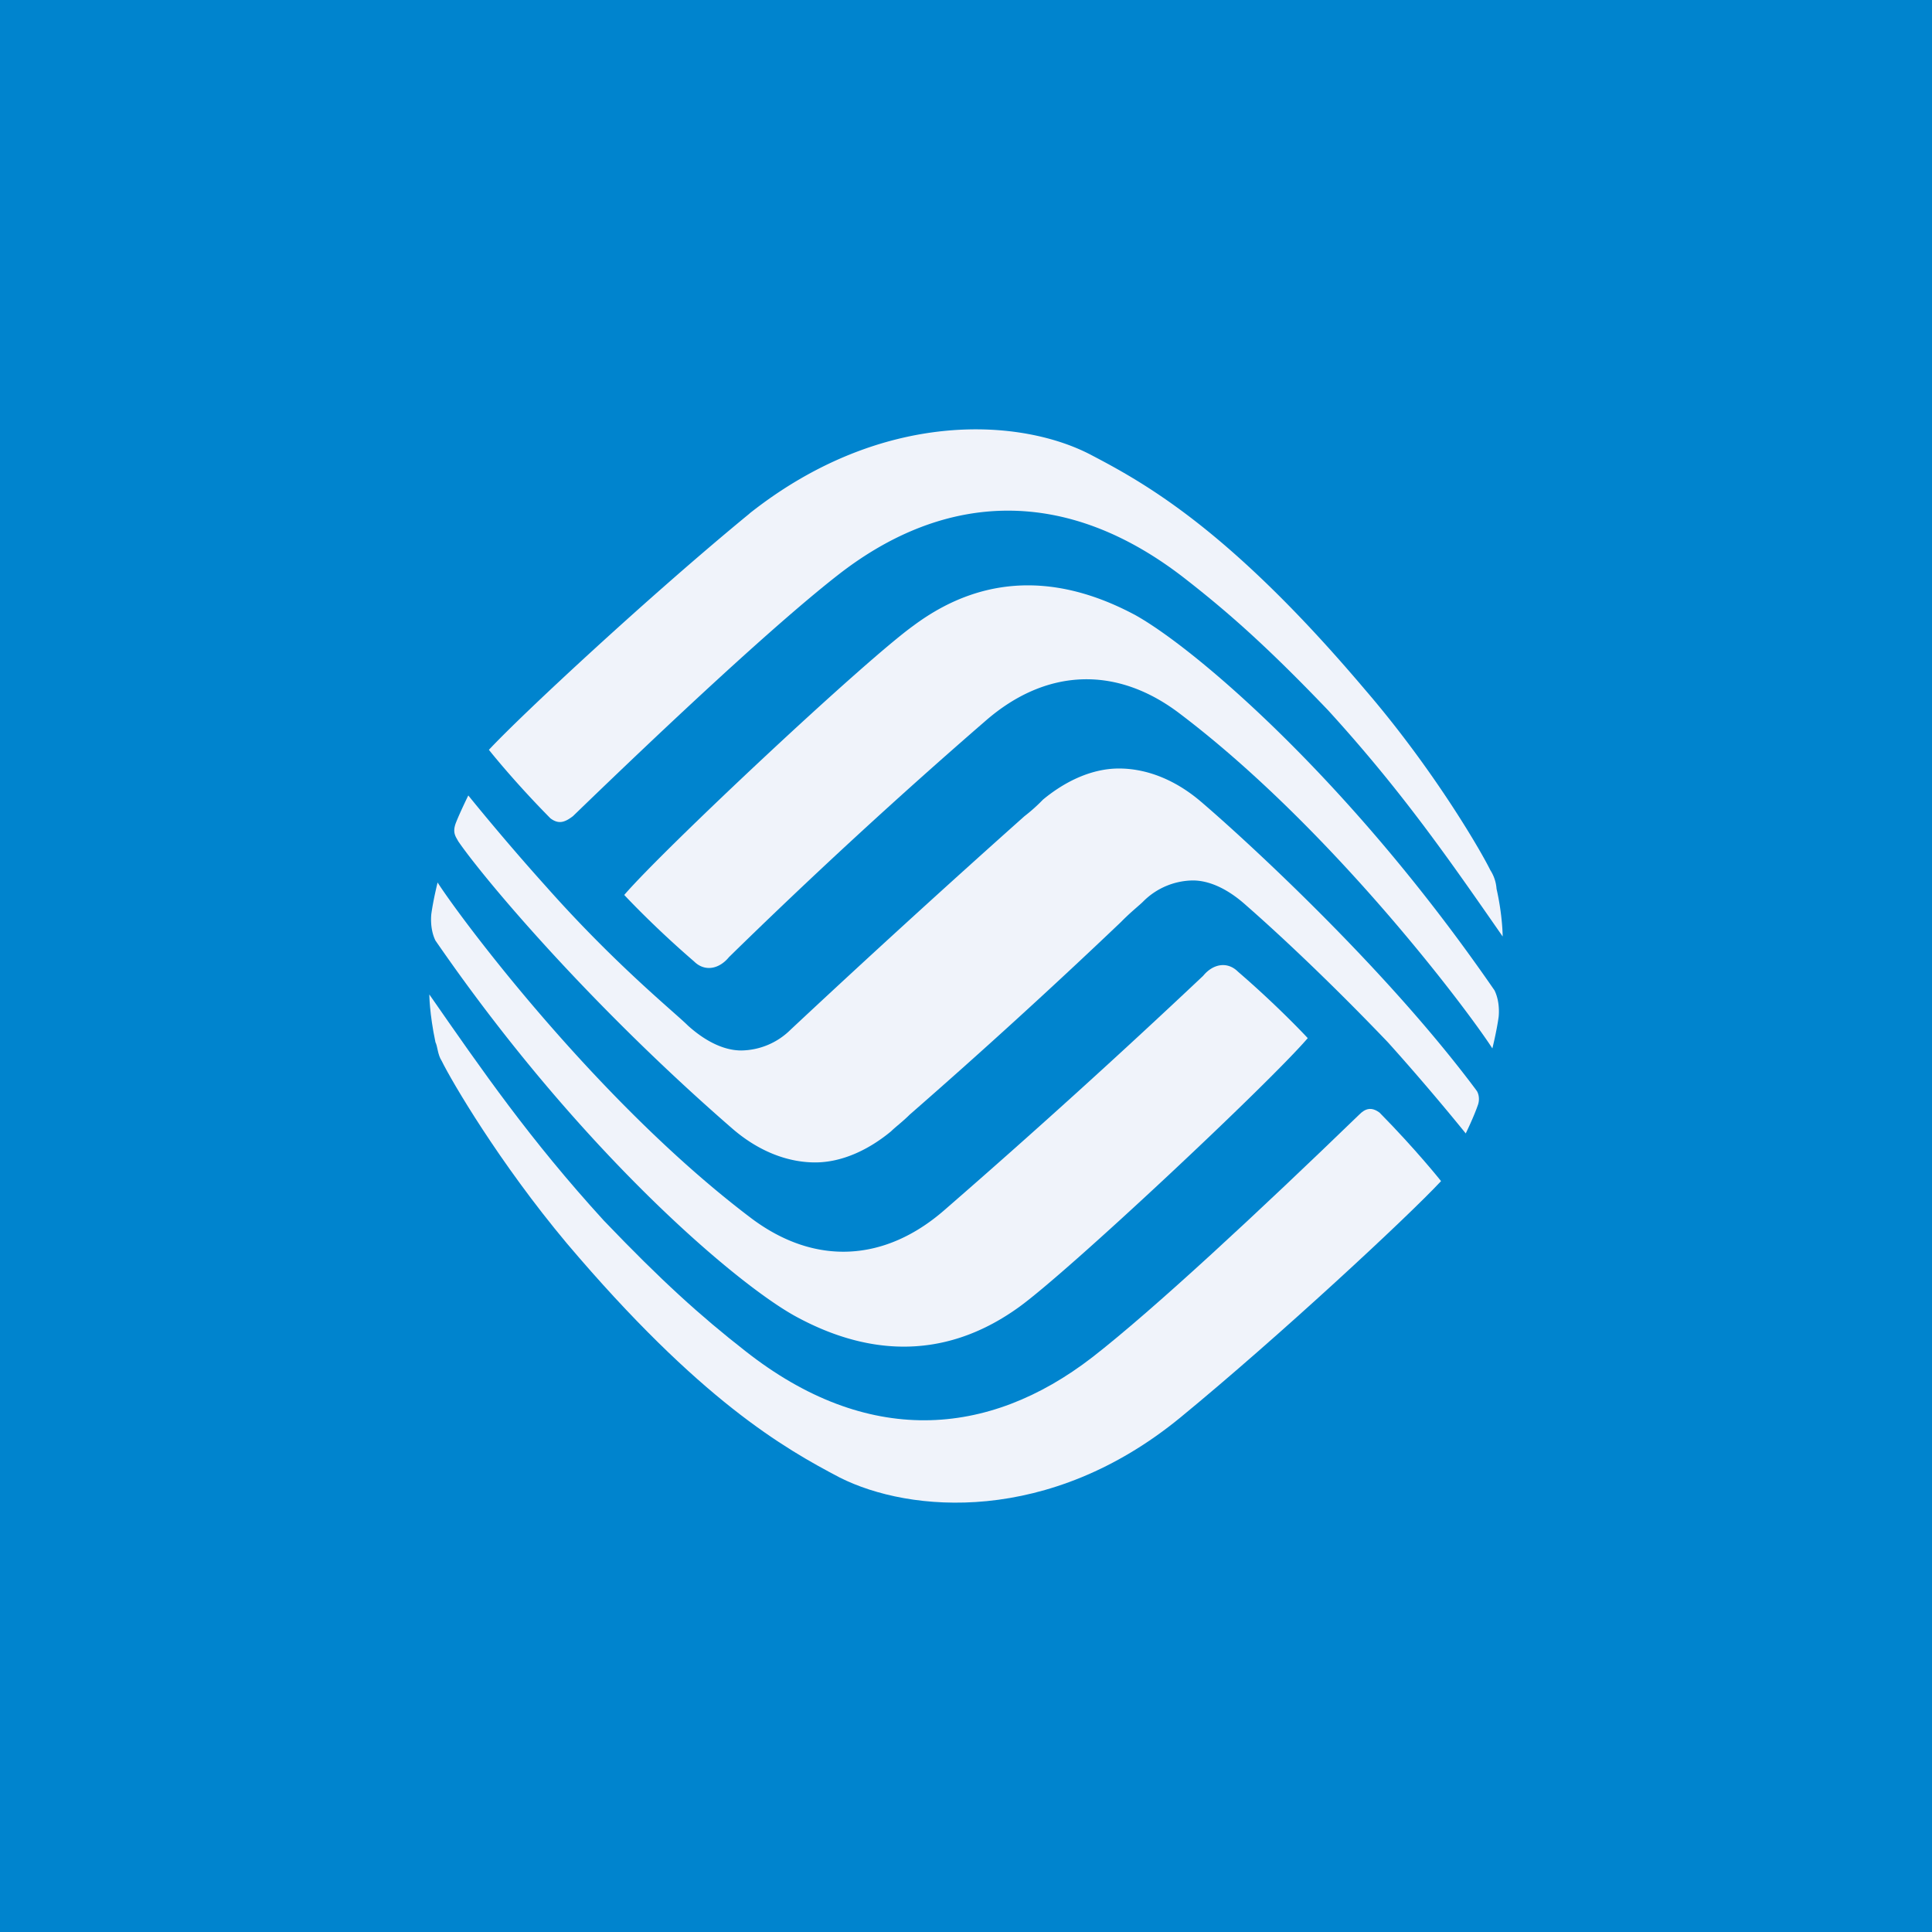 <!-- by TradingView --><svg width="18" height="18" fill="none" xmlns="http://www.w3.org/2000/svg"><path fill="#0084CE" d="M0 0h18v18H0z"/><circle cx="9" cy="9" r="9" fill="#0084CE"/><path d="M13.752 10.154c-.88-1.178-2.2-2.376-2.563-2.685-.248-.212-.516-.309-.764-.309-.25 0-.498.116-.708.29a1.568 1.568 0 01-.172.154 124.94 124.94 0 00-2.18 1.99.664.664 0 01-.459.193c-.153 0-.325-.077-.497-.232-.115-.116-.669-.56-1.32-1.294-.4-.444-.726-.85-.726-.85s-.076.155-.114.251c-.039.097 0 .136.019.174.21.31 1.204 1.507 2.562 2.685.248.212.516.309.765.309.248 0 .497-.116.707-.29.038-.038.115-.096.172-.154a61.25 61.25 0 001.97-1.796c.095-.097.172-.155.21-.194a.664.664 0 01.459-.193c.153 0 .325.077.497.232.287.251.765.695 1.32 1.275.4.444.726.85.726.85s.076-.155.115-.27c.019-.059 0-.117-.02-.136z" fill="#F0F3FA"/><path d="M8.512 5.828c-.458.328-2.332 2.086-2.696 2.51 0 0 .268.29.65.619.096.096.23.077.326-.04a53.687 53.687 0 012.39-2.201c.554-.483 1.204-.521 1.797-.077 1.434 1.081 2.715 2.8 2.925 3.129 0 0 .039-.155.058-.29 0 0 .019-.135-.038-.251-1.358-1.97-2.792-3.187-3.346-3.496-.612-.328-1.339-.444-2.066.097z" fill="#F0F3FA"/><path d="M6.983 4.785c-.918.753-2.123 1.873-2.428 2.201 0 0 .229.29.573.638.077.058.134.038.21-.02.918-.888 1.912-1.815 2.486-2.26.975-.753 2.103-.83 3.232.059.42.328.783.656 1.319 1.216.688.754 1.128 1.391 1.625 2.106 0 0 0-.193-.057-.444a.37.37 0 00-.058-.174c-.095-.193-.535-.947-1.166-1.68-1.243-1.469-2.027-1.913-2.543-2.183-.65-.348-1.95-.444-3.193.54zM9.488 12.182c.459-.328 2.332-2.086 2.696-2.51 0 0-.268-.29-.65-.619-.096-.096-.23-.077-.325.039a79.67 79.67 0 01-2.41 2.182c-.554.483-1.204.522-1.797.078-1.434-1.082-2.715-2.801-2.925-3.13 0 0-.039.155-.058.29 0 0-.019.135.038.251 1.358 1.97 2.792 3.187 3.346 3.496.631.348 1.358.444 2.085-.077z" fill="#F0F3FA"/><path d="M10.998 13.206c.918-.754 2.123-1.874 2.428-2.202 0 0-.23-.29-.573-.638-.077-.057-.134-.038-.191.02-.918.888-1.913 1.815-2.486 2.26-.975.753-2.103.83-3.231-.058-.421-.329-.784-.657-1.32-1.217C4.937 10.617 4.497 9.98 4 9.265c0 0 0 .174.057.445.02.038.02.116.058.174.095.193.535.946 1.166 1.7 1.243 1.467 2.027 1.911 2.543 2.182.65.328 1.95.444 3.174-.56z" fill="#F0F3FA"/></svg>